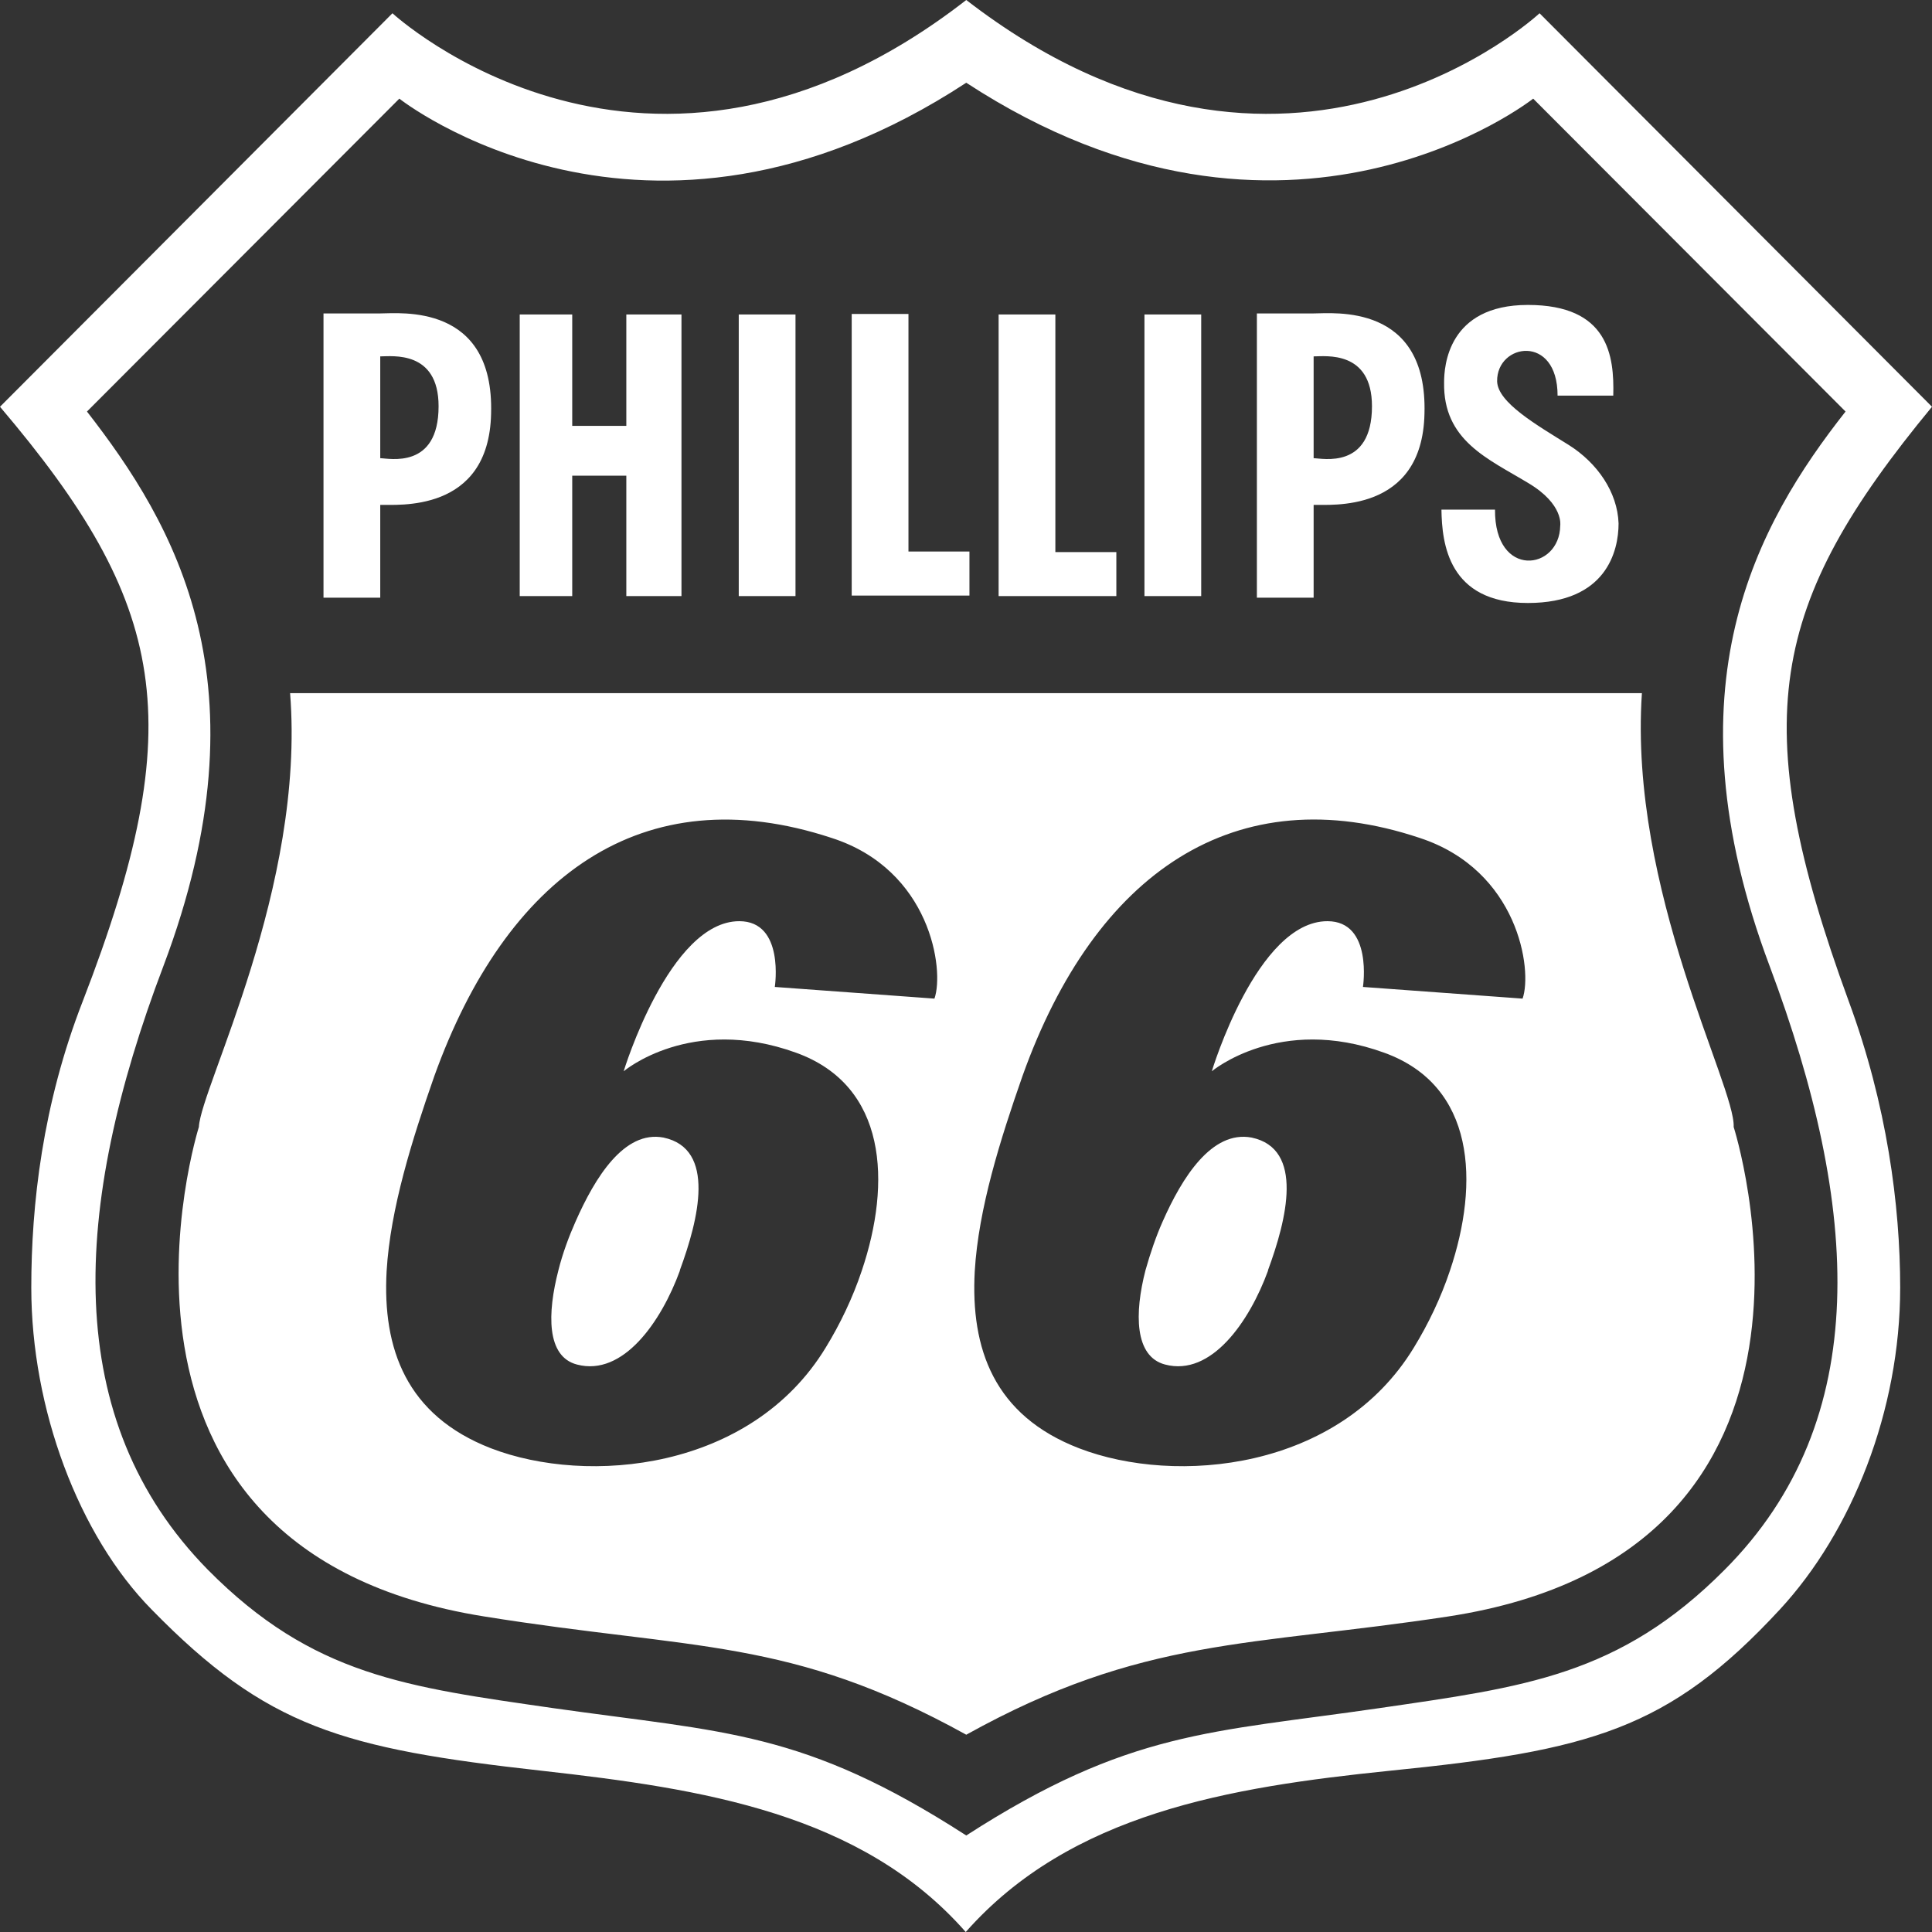 <?xml version="1.0" encoding="utf-8"?>
<!-- Generator: Adobe Illustrator 25.2.0, SVG Export Plug-In . SVG Version: 6.00 Build 0)  -->
<svg version="1.1" id="Shape_1_1_" xmlns="http://www.w3.org/2000/svg" xmlns:xlink="http://www.w3.org/1999/xlink" x="0px" y="0px"
	 viewBox="0 0 364.3 364.3" style="enable-background:new 0 0 364.3 364.3;" xml:space="preserve">
<rect x="0" y="0" width="364.3" height="364.3" fill="#333333" stroke="none"/>
<style type="text/css">
	.st0{fill-rule:evenodd;clip-rule:evenodd;fill:#FFFFFF;}
</style>
<g id="Shape_1">
	<g>
		<path class="st0" d="M150,59.3h-10.7v53.1H150V59.3z M182.9,104h-11.6V59.2h-10.7v53.1h22.2V104z M210.5,104.1H199V59.3h-10.7
			v53.1h22.2V104.1z M281.9,96.1h-10.1c0.1,6.4,1.3,17.6,16.3,17.6c14.8,0,17.1-9.8,17.1-15c-0.2-5.9-4-11.4-9.4-14.8
			c-6.1-3.8-13.4-8-13.5-12c-0.1-7.2,11.4-9,11.4,2.7h10.5c0.2-7.5-0.9-17.1-16.1-17.1c-15.1,0-15.8,11.6-15.8,14.6
			c-0.2,11,8.3,14.4,15.9,19c6.7,4,6,8,6,8C294.1,107.6,281.8,109.2,281.9,96.1z M226.5,59.3h-10.7v53.1h10.7V59.3z M247.7,95.2
			c3-0.1,20.5,1.7,20.9-17.2c0.6-20.9-17.2-18.9-20.9-18.9H237v53.6h10.7V95.2z M247.7,67.2c2.2,0,11-1.2,11,9.4
			c0,12-9.4,9.8-11,9.8V67.2z M309.6,130.7H54.7c2.9,36.7-16.8,74.2-17.2,81.8c0,0-25.2,79.7,53.8,92.3c39.8,6.4,57.6,3.9,90.9,22.3
			c33.3-18.5,53.5-16.6,90.9-22.3c79.5-12.2,53.8-92.3,53.8-92.3C327.3,204.9,307.1,167.8,309.6,130.7z M176.2,188.3l-30.1-2.2
			c0,0,1.9-12.4-6.7-12.4c-13.2,0-21.8,28.3-21.8,28.3s12.6-10.7,32.5-3.5c17.2,6.2,18,24.5,12.4,41.1c-1.7,5.1-4.1,10.1-6.8,14.5
			c-14.1,23.2-44.9,26-63.1,19c-16-6.2-20.5-18.8-19.7-33.4c0.7-11.8,4.8-24.8,9-36.8c13.5-37.5,39.1-56.7,74.9-44.9
			C175.5,164,178.1,182.9,176.2,188.3z M287.1,188.3l-30.1-2.2c0,0,1.9-12.4-6.7-12.4c-13.3,0-21.8,28.3-21.8,28.3
			s12.7-10.7,32.5-3.5c17.2,6.2,18,24.5,12.4,41.1c-1.7,5.1-4.1,10.1-6.8,14.5c-14.1,23.2-44.9,26-63.1,19
			c-16.1-6.2-20.5-18.8-19.7-33.4c0.7-11.8,4.8-24.8,9-36.8c13.7-38.4,40.2-56.5,74.9-44.9C286.3,164.1,289,182.9,287.1,188.3z
			 M364.3,76.7l-74-74.2c0,0-47.5,44.3-108.1-2.5C122,46.8,74,2.5,74,2.5L0,76.7c31.5,37.1,36,59.4,15.6,112.1
			c-7.6,19.5-9.7,38.4-9.7,54c0,22.8,8.9,46.7,22.7,60.7c21.7,22.2,35.9,26.2,73.6,30.4c30.3,3.4,60.2,8,79.9,30.4
			c19.8-22.4,49.7-27.3,79.9-30.4c37.8-3.8,52.6-7.7,73.6-30.4c13.6-14.7,22.7-37.5,22.7-60.7c0-15.5-2.5-34.5-9.7-54
			C329.2,135.8,333.6,113.9,364.3,76.7z M325.2,296c-19.9,20-37.8,22.1-65.2,26.1c-31.6,4.6-47.1,4.2-77.8,24
			c-30.7-19.8-45.4-19.4-77.8-24c-27.7-4-45.4-6.1-65.2-26.1c-27.8-28.3-25.7-68.2-8.4-113.8C50.9,129,32.8,98.7,16.4,77.6l58.9-59
			c0,0,46.3,36.7,106.9-3c60.6,39.6,106.9,3,106.9,3l58.9,59c-16.6,21.1-34.1,51.9-14.3,104.6C350.7,227.6,353.4,267.7,325.2,296z
			 M219.2,230.4c-1.2,2.7-2.3,5.9-3.2,9.1c-2.1,8.1-2.1,16.3,3.7,17.8c8.7,2.3,15.9-8.1,19.4-17.7c0,0,0-0.1,0-0.1
			c3.5-9.5,6.9-22.9-3.1-25C228.5,213.1,222.9,222,219.2,230.4z M71.7,95.2c3-0.1,20.5,1.7,20.9-17.2c0.6-20.9-17.2-18.9-20.9-18.9
			H61v53.6h10.7V95.2z M71.7,67.2c2.2,0,11-1.2,11,9.4c0,12-9.4,9.8-11,9.8V67.2z M107.9,89.7h10.2v22.7h10.4V59.3h-10.4v21h-10.2
			v-21H98v53.1h9.9V89.7z M108.5,230.4c-1.2,2.7-2.4,5.9-3.2,9.1c-2.1,8.1-2.3,16.3,3.5,17.8c8.7,2.3,15.9-8.1,19.4-17.7
			c0,0,0-0.1,0-0.1c3.5-9.5,6.9-22.9-3.1-25C117.7,213.1,112.2,222,108.5,230.4z"/>
	</g>
</g>
</svg>
